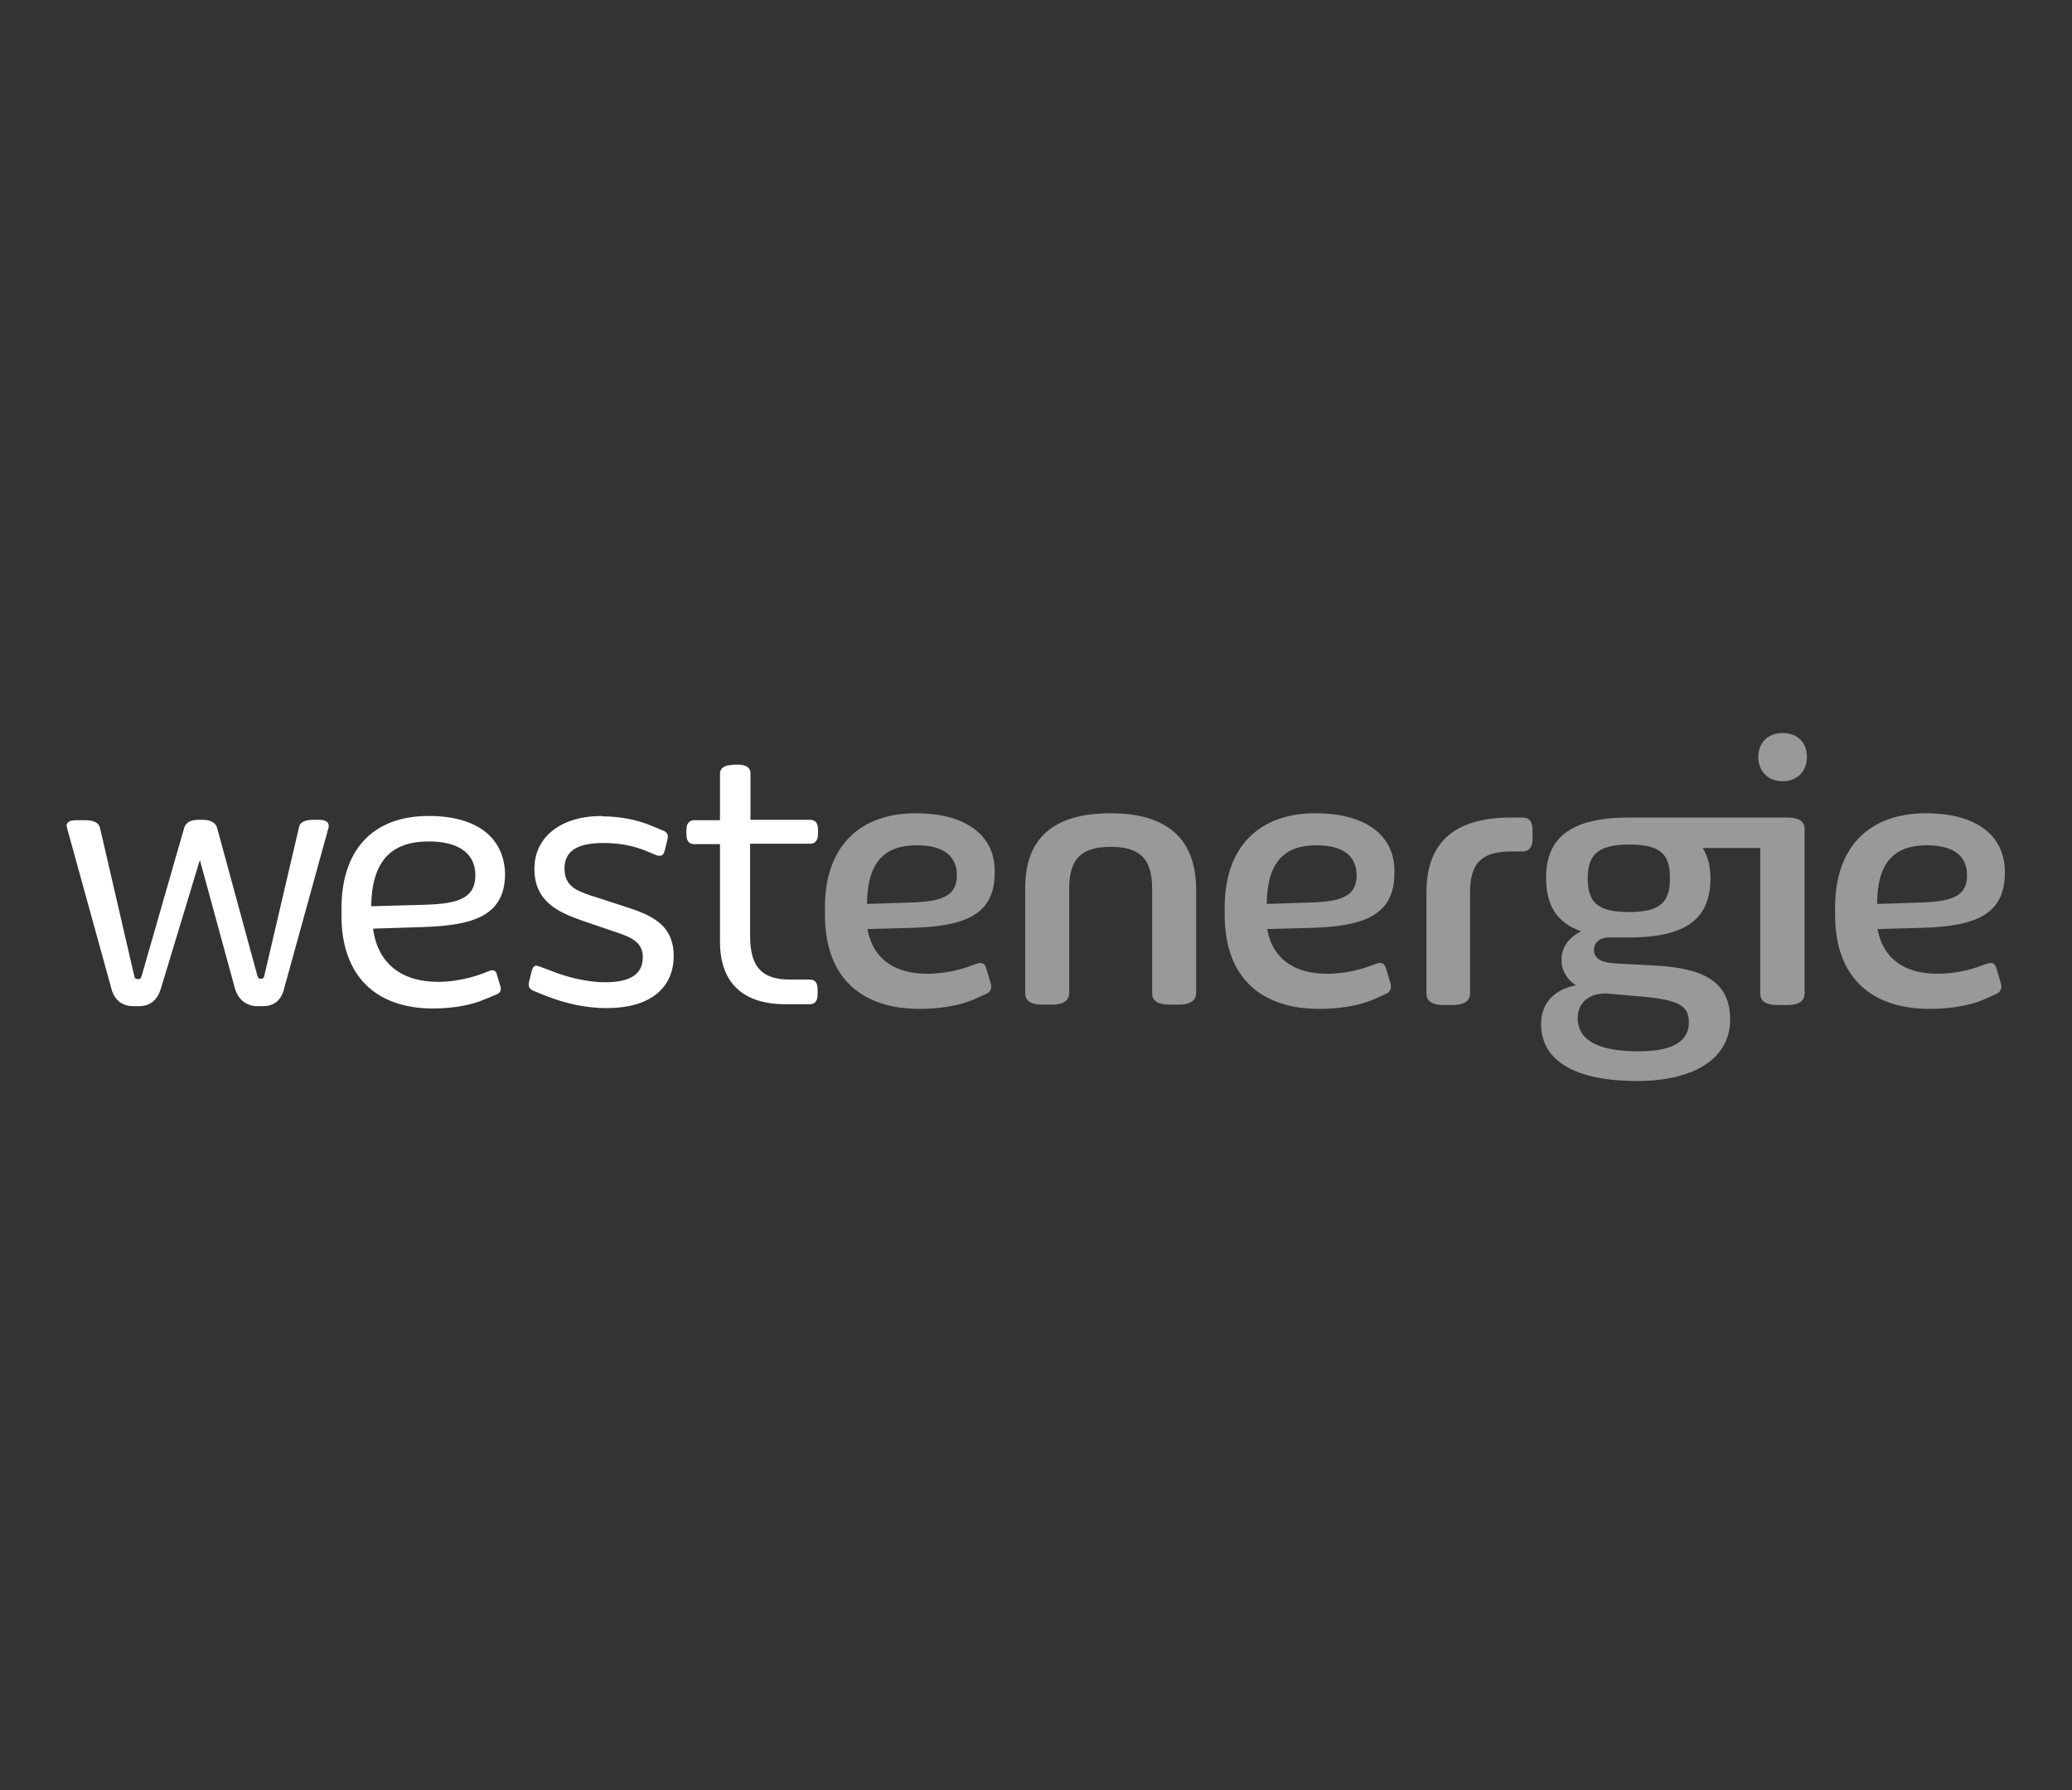 <?xml version="1.0" encoding="utf-8"?>
<!-- Generator: Adobe Illustrator 27.0.0, SVG Export Plug-In . SVG Version: 6.00 Build 0)  -->
<svg version="1.1" id="Ebene_1" xmlns="http://www.w3.org/2000/svg" xmlns:xlink="http://www.w3.org/1999/xlink" x="0px" y="0px"
	 viewBox="0 0 537 464" style="enable-background:new 0 0 537 464;" xml:space="preserve">
<rect x="0" y="0" width="537" height="464" fill="#333333" stroke="none"/>
<style type="text/css">
	.st0{opacity:0.5;fill:#FFFFFF;}
	.st1{fill:#FFFFFF;}
</style>
<g>
	<path id="path1323" class="st0" d="M462,190c-3.7,0-6.3,2.4-6.3,6.2s2.6,6.3,6.3,6.3c3.7,0,6.3-2.5,6.3-6.3S465.8,190,462,190z
		 M237.3,210.8c-14.3,0-23.5,8.4-23.5,24.4v1.9c0,17.1,10.3,24.4,24.5,24.4c5.3,0,10.2-0.8,14-2.4l3.1-1.4c1.3-0.5,1.8-1.5,1.3-3
		l-0.9-3.1c-0.5-1.9-1.1-2.3-2.7-1.8l-2.5,0.9c-2.9,1-6.7,1.7-10.2,1.7c-7.7,0-14-3.1-15.6-11.6l11.5-0.3
		c14.2-0.4,21.5-3.6,21.5-14.3C258,216.7,250.6,210.8,237.3,210.8L237.3,210.8z M287.8,210.8c-14.9,0-22.1,6.6-22.1,19.3v27.3
		c0,1.7,1,3,4.5,3h2.4c3.4,0,4.5-1.4,4.5-3v-27.1c0-7.5,3-10.8,10.8-10.8c7.7,0,10.7,3.3,10.7,10.8v27.1c0,1.7,1,3,4.5,3h2.4
		c3.4,0,4.5-1.4,4.5-3v-27.3C309.8,217.5,302.6,210.8,287.8,210.8z M340.9,210.8c-14.3,0-23.5,8.4-23.5,24.4v1.9
		c0,17.1,10.3,24.4,24.5,24.4c5.3,0,10.2-0.8,14-2.4l3.1-1.4c1.3-0.5,1.8-1.5,1.3-3l-0.9-3.1c-0.5-1.9-1.1-2.3-2.7-1.8l-2.5,0.9
		c-2.9,1-6.7,1.7-10.2,1.7c-7.7,0-14-3.1-15.6-11.6l11.5-0.3c14.2-0.4,21.5-3.6,21.5-14.3C361.6,216.7,354.2,210.8,340.9,210.8
		L340.9,210.8z M499.1,210.8c-14.3,0-23.5,8.4-23.5,24.4v1.9c0,17.1,10.3,24.4,24.5,24.4c5.3,0,10.2-0.8,14-2.4l3.1-1.4
		c1.3-0.5,1.8-1.5,1.3-3l-0.9-3.1c-0.5-1.9-1.1-2.3-2.7-1.8l-2.5,0.9c-2.9,1-6.7,1.7-10.2,1.7c-7.7,0-14-3.1-15.6-11.6l11.5-0.3
		c14.2-0.4,21.5-3.6,21.5-14.3C519.7,216.7,512.4,210.8,499.1,210.8L499.1,210.8z M391.6,211.9c-14.9,0-21.9,6.7-21.9,19.3v26.3
		c0,1.7,1,3,4.5,3h2.2c3.5,0,4.6-1.4,4.6-3v-26.2c0-7.5,2.9-10.6,10.7-10.6h2.9c1.3,0,2.6-0.7,2.6-3.3v-2.2c0-2.6-1.2-3.3-2.6-3.3
		L391.6,211.9z M422.3,211.9c-15.7,0-21.6,5.6-21.6,15.6c0,7,2.6,11.6,9.1,13.9c-3.3,1.6-5.1,4.2-5.1,7.4c0,2.9,1.5,5.1,3.7,6.6
		c-5.3,1-9,4.4-9,10c0,9.8,9.2,14.7,24.4,14.8c15.8,0.1,24.6-6.2,24.6-15.9c0-8.7-5.2-13.2-18.9-14l-11.1-0.6
		c-3.7-0.2-5.3-1.5-5.3-3.5c0-1.8,1.5-3.2,3.8-3.2h5.1c15.7,0,21.3-5.3,21.3-15.5c0-2.8-0.6-5.4-2-7.7h14.9v37.7c0,1.7,1,3,4.6,3
		h2.3c3.5,0,4.6-1.3,4.6-3v-42.6c0-1.7-1-3-4.6-3h-0.4h-1.9H422.3z M422.2,218.9c8.3,0,10.6,2.6,10.6,8.7c0,6.1-2.3,8.8-10.6,8.8
		s-10.7-2.6-10.7-8.8C411.5,221.7,414,218.9,422.2,218.9z M237.6,219.1c7.6,0,10.4,3.3,10.4,7.8c0,6.4-5.8,6.9-14,7.1l-9.3,0.3
		C224.8,223.5,229.2,219.1,237.6,219.1z M341.2,219.1c7.6,0,10.4,3.3,10.4,7.8c0,6.4-5.8,6.9-14,7.1l-9.3,0.3
		C328.4,223.5,332.8,219.1,341.2,219.1z M499.4,219.1c7.6,0,10.4,3.3,10.4,7.8c0,6.4-5.8,6.9-14,7.1l-9.3,0.3
		C486.5,223.5,491,219.1,499.4,219.1z M416.3,257.5l10.2,0.9c9.2,0.9,11.2,2.7,11.2,6.6c0,4.7-3.8,7.5-13,7.5
		c-9.2,0-15.8-2.2-15.8-8.6C408.9,260.3,411.3,257.5,416.3,257.5L416.3,257.5z"/>
	<path id="path1337" class="st1" d="M189.8,198.3c-2,0-3.2,0.8-3.2,2.2v12.1h-6.7c-0.7,0-2,0.3-2,2.5v1.2c0,2.2,1.2,2.5,2,2.5h6.7
		v25.3c0,10.6,5.9,16.2,17,16.2h6.3c0.7,0,2-0.3,2-2.5v-1.4c0-2.2-1.2-2.5-2-2.5h-5.2c-7.3,0-10.3-3.3-10.3-11.4v-23.8H210
		c0.7,0,2-0.3,2-2.5v-1.2c0-2.2-1.2-2.5-2-2.5h-15.5v-12.1c0-1.4-1.1-2.2-3.2-2.2H189.8z M111.1,211.5c-14.4,0-22.6,8.7-22.6,24v1.9
		c0,15.2,8.6,24,23.7,24c5,0,9.8-0.8,13.5-2.4l2.9-1.2c1-0.4,1.4-1,1.1-2.1l-0.9-3c-0.2-0.9-0.6-1.2-1.1-1.2c-0.2,0-0.4,0-0.7,0.1
		l-2.9,1.1c-3.3,1.1-7.1,1.8-10.5,1.8c-9.7,0-15.7-4.9-16.9-13.7l0-0.1l12.7-0.4c13.3-0.4,21.5-2.9,21.5-13.9
		C130.6,217,123.5,211.5,111.1,211.5L111.1,211.5z M156,211.5c-10.6,0-17.5,5.4-17.5,13.7c0,8.5,6.2,11.3,12.6,13.5l8.2,2.8
		c4.3,1.4,7.3,2.7,7.3,6.6c0,4.4-3.2,6.5-9.8,6.5c-4.2,0-9.3-1.1-13.8-2.9l-3.2-1.2c-0.3-0.1-0.6-0.2-0.8-0.2
		c-0.6,0-0.9,0.4-1.2,1.4l-0.7,2.8c-0.2,1.1-0.1,1.7,1.1,2.3l3.2,1.3c5.7,2.2,10.8,3.2,15.9,3.2c10.9,0,17.3-5,17.3-13.5
		c0-8.6-6.5-10.8-12.9-12.9l-8-2.6l-0.4-0.1c-3.7-1.3-7-2.4-7-7.1c0-4.5,3.3-6.6,10.1-6.6c5,0,8.7,1.1,10.9,2l2.9,1.2
		c0.3,0.1,0.6,0.1,0.8,0.1c0.7,0,1-0.4,1.3-1.4l0.7-2.9c0.2-1,0.1-1.7-1.1-2.2l-2.9-1.2c-3.7-1.6-8.4-2.5-12.8-2.5L156,211.5z
		 M19.7,212.6c-1.1,0-1.8,0.2-2.2,0.7c-0.3,0.4-0.3,0.8-0.1,1.4l11.4,41.3c0.7,3.1,2.8,4.8,5.8,4.8H36c3.8,0,5.2-2.7,5.8-4.9l10-33
		l9,33c0.8,3.1,3,4.9,5.9,4.9h1.4c3,0,4.9-1.6,5.6-4.8l11.4-41.3c0.2-0.6,0.1-1.1-0.2-1.5c-0.3-0.4-1.1-0.7-2.1-0.7h-1.7
		c-2.2,0-3.4,0.7-3.6,1.9l-9,38.5c-0.1,0.7-0.5,0.8-0.9,0.8c-0.4,0-0.7-0.1-0.9-0.8l-10.4-38.2c-0.3-1.4-1.7-2.2-3.7-2.2h-1.2
		c-2.8,0-3.5,1.4-3.7,2.2L36.7,253c-0.2,0.7-0.5,0.8-0.9,0.8c-0.4,0-0.9-0.1-1-0.8l-8.9-38.5c-0.3-1.2-1.6-1.9-3.7-1.9H19.7z
		 M111.1,218.1c7.8,0,12.1,3.1,12.1,8.8c0,7.3-7.1,7.5-16.2,7.7l-10.8,0.3v-0.1C96.4,223.4,101.2,218.1,111.1,218.1L111.1,218.1z"/>
</g>
</svg>
